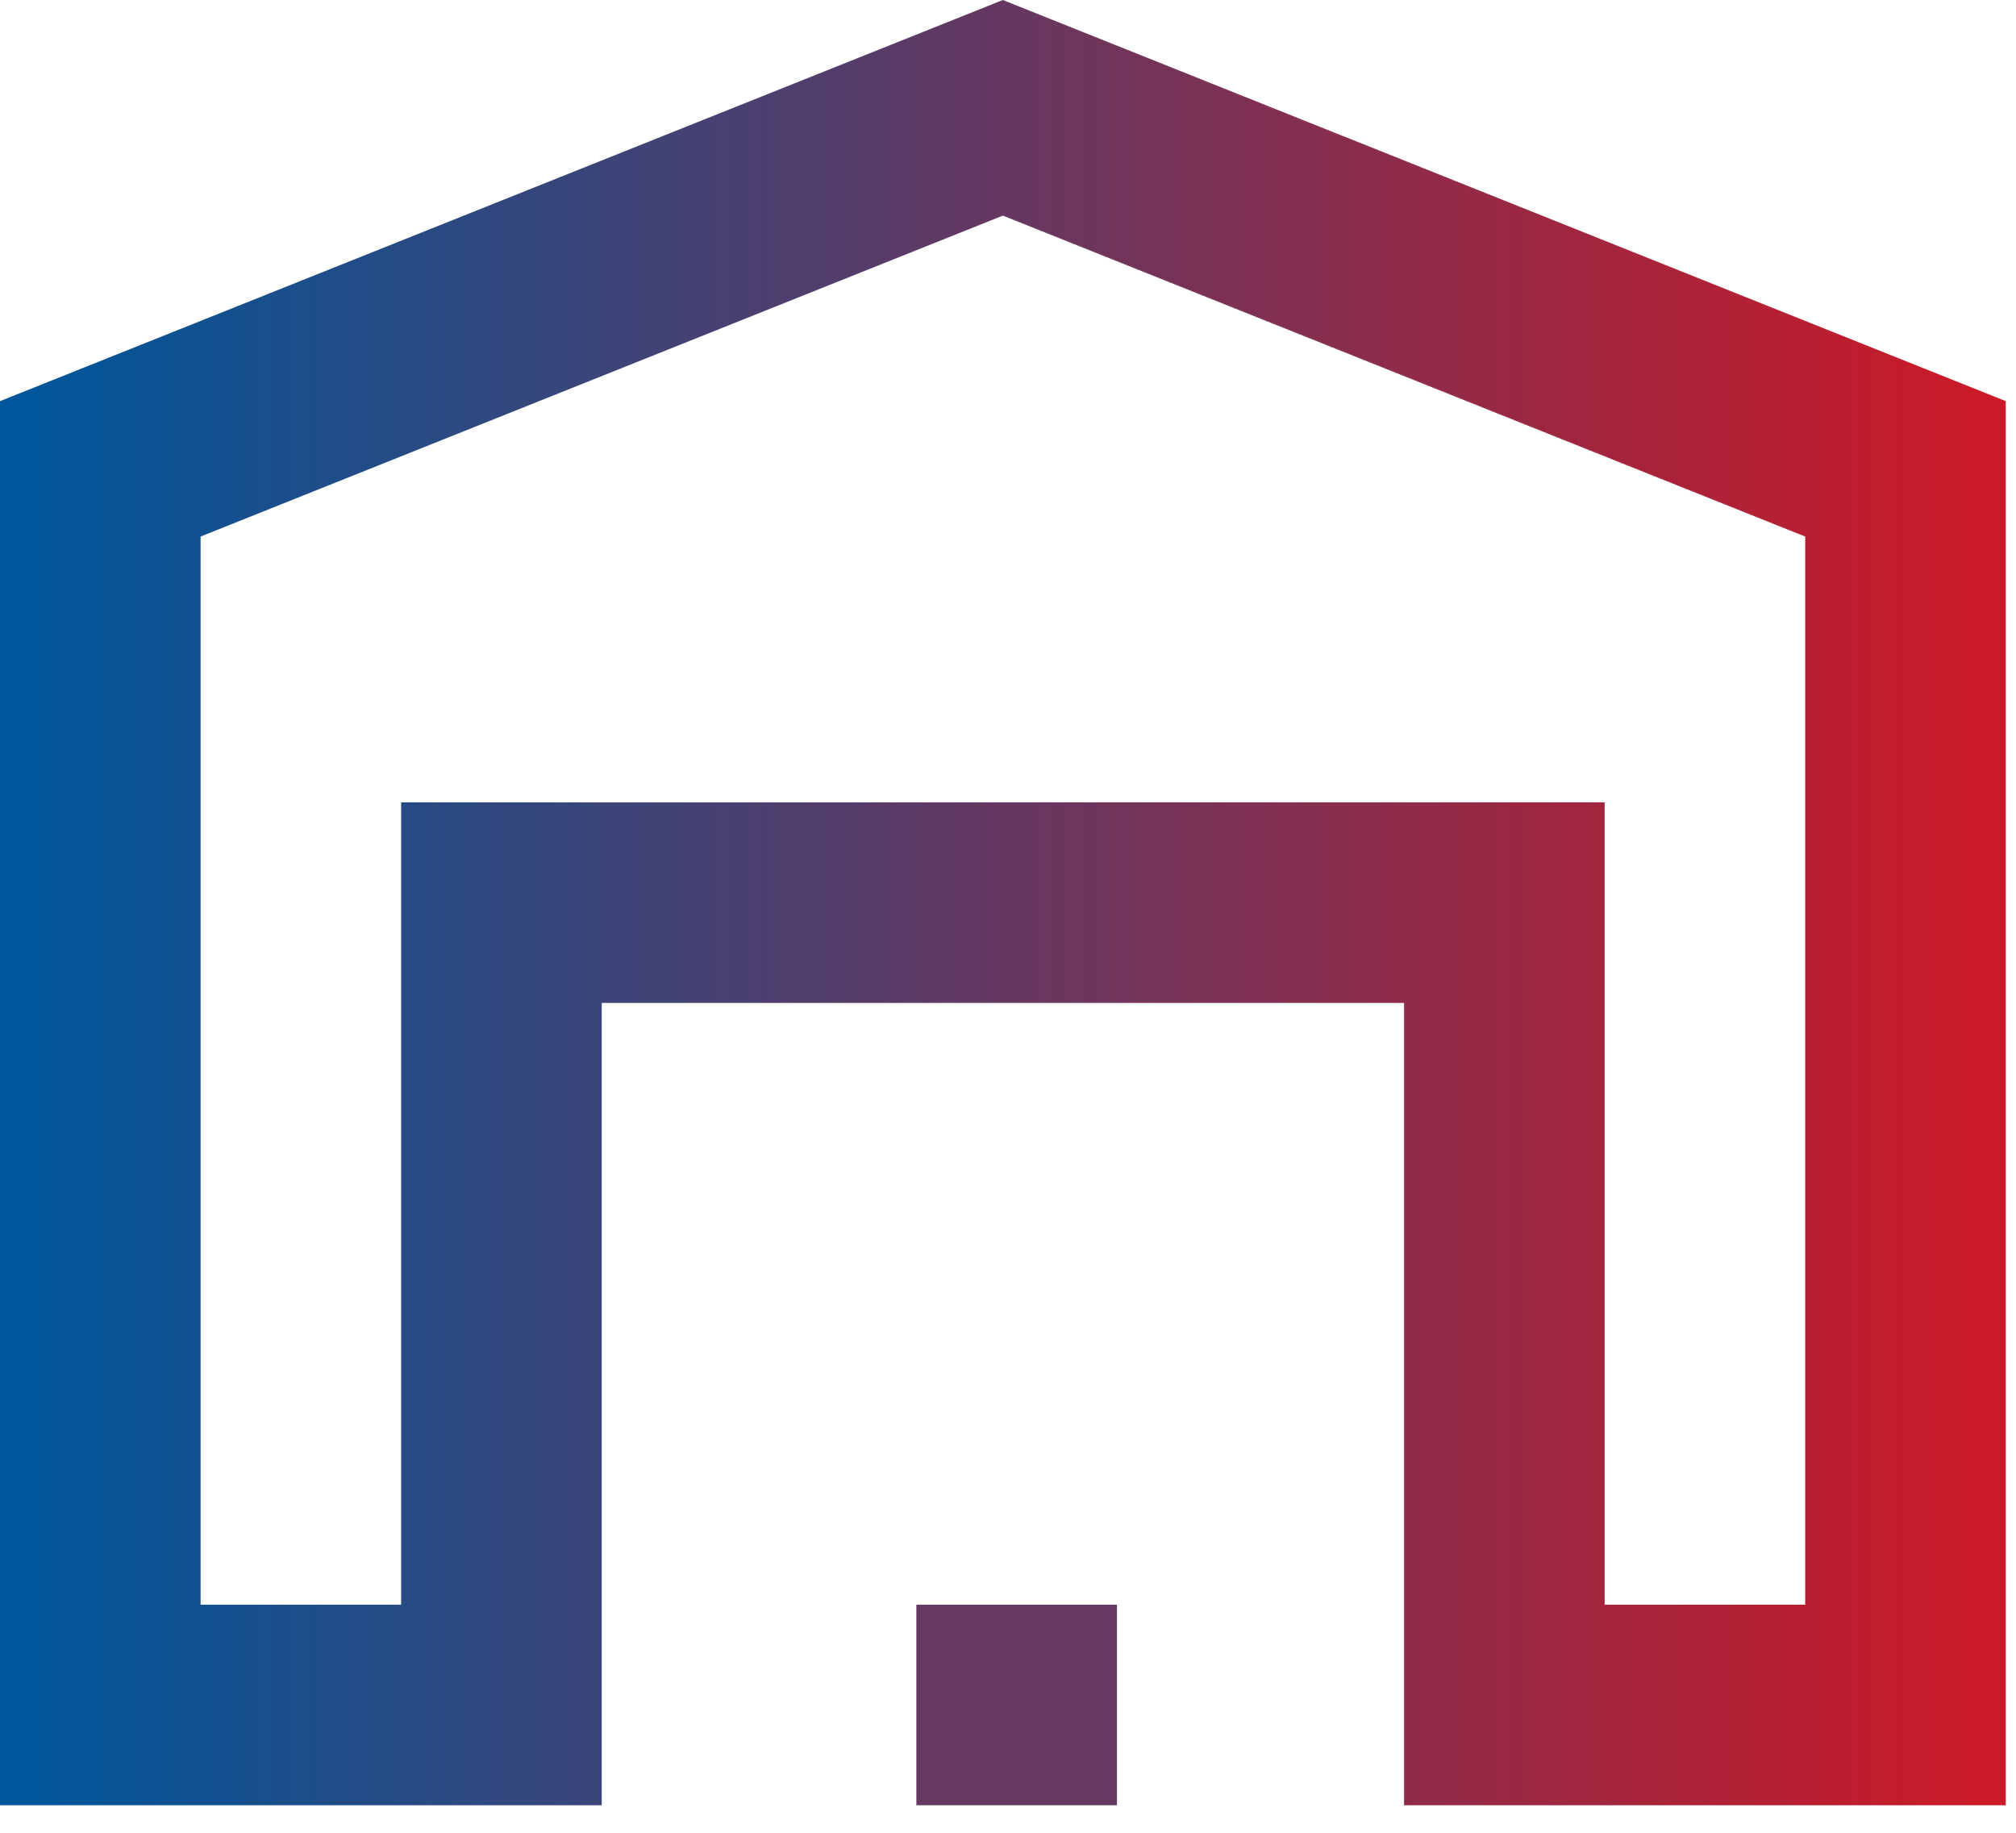 <svg xmlns="http://www.w3.org/2000/svg" width="44" height="40" viewBox="0 0 44 40" fill="none"><path d="M39.399 11.71V35.022H35.022V17.511H8.755V35.022H4.378V11.71L21.888 4.706L39.399 11.71ZM43.777 39.399V8.755L21.888 0L0 8.755V39.399H13.133V21.888H30.644V39.399H43.777Z" fill="url(#paint0_linear_7045_14)"></path><path d="M20 35.022H24.378V39.399H20V35.022Z" fill="#653962"></path><defs><linearGradient id="paint0_linear_7045_14" x1="0.714" y1="19.7" x2="43.063" y2="19.7" gradientUnits="userSpaceOnUse"><stop stop-color="#00569A"></stop><stop offset="1" stop-color="#CA1A28"></stop></linearGradient></defs></svg>
